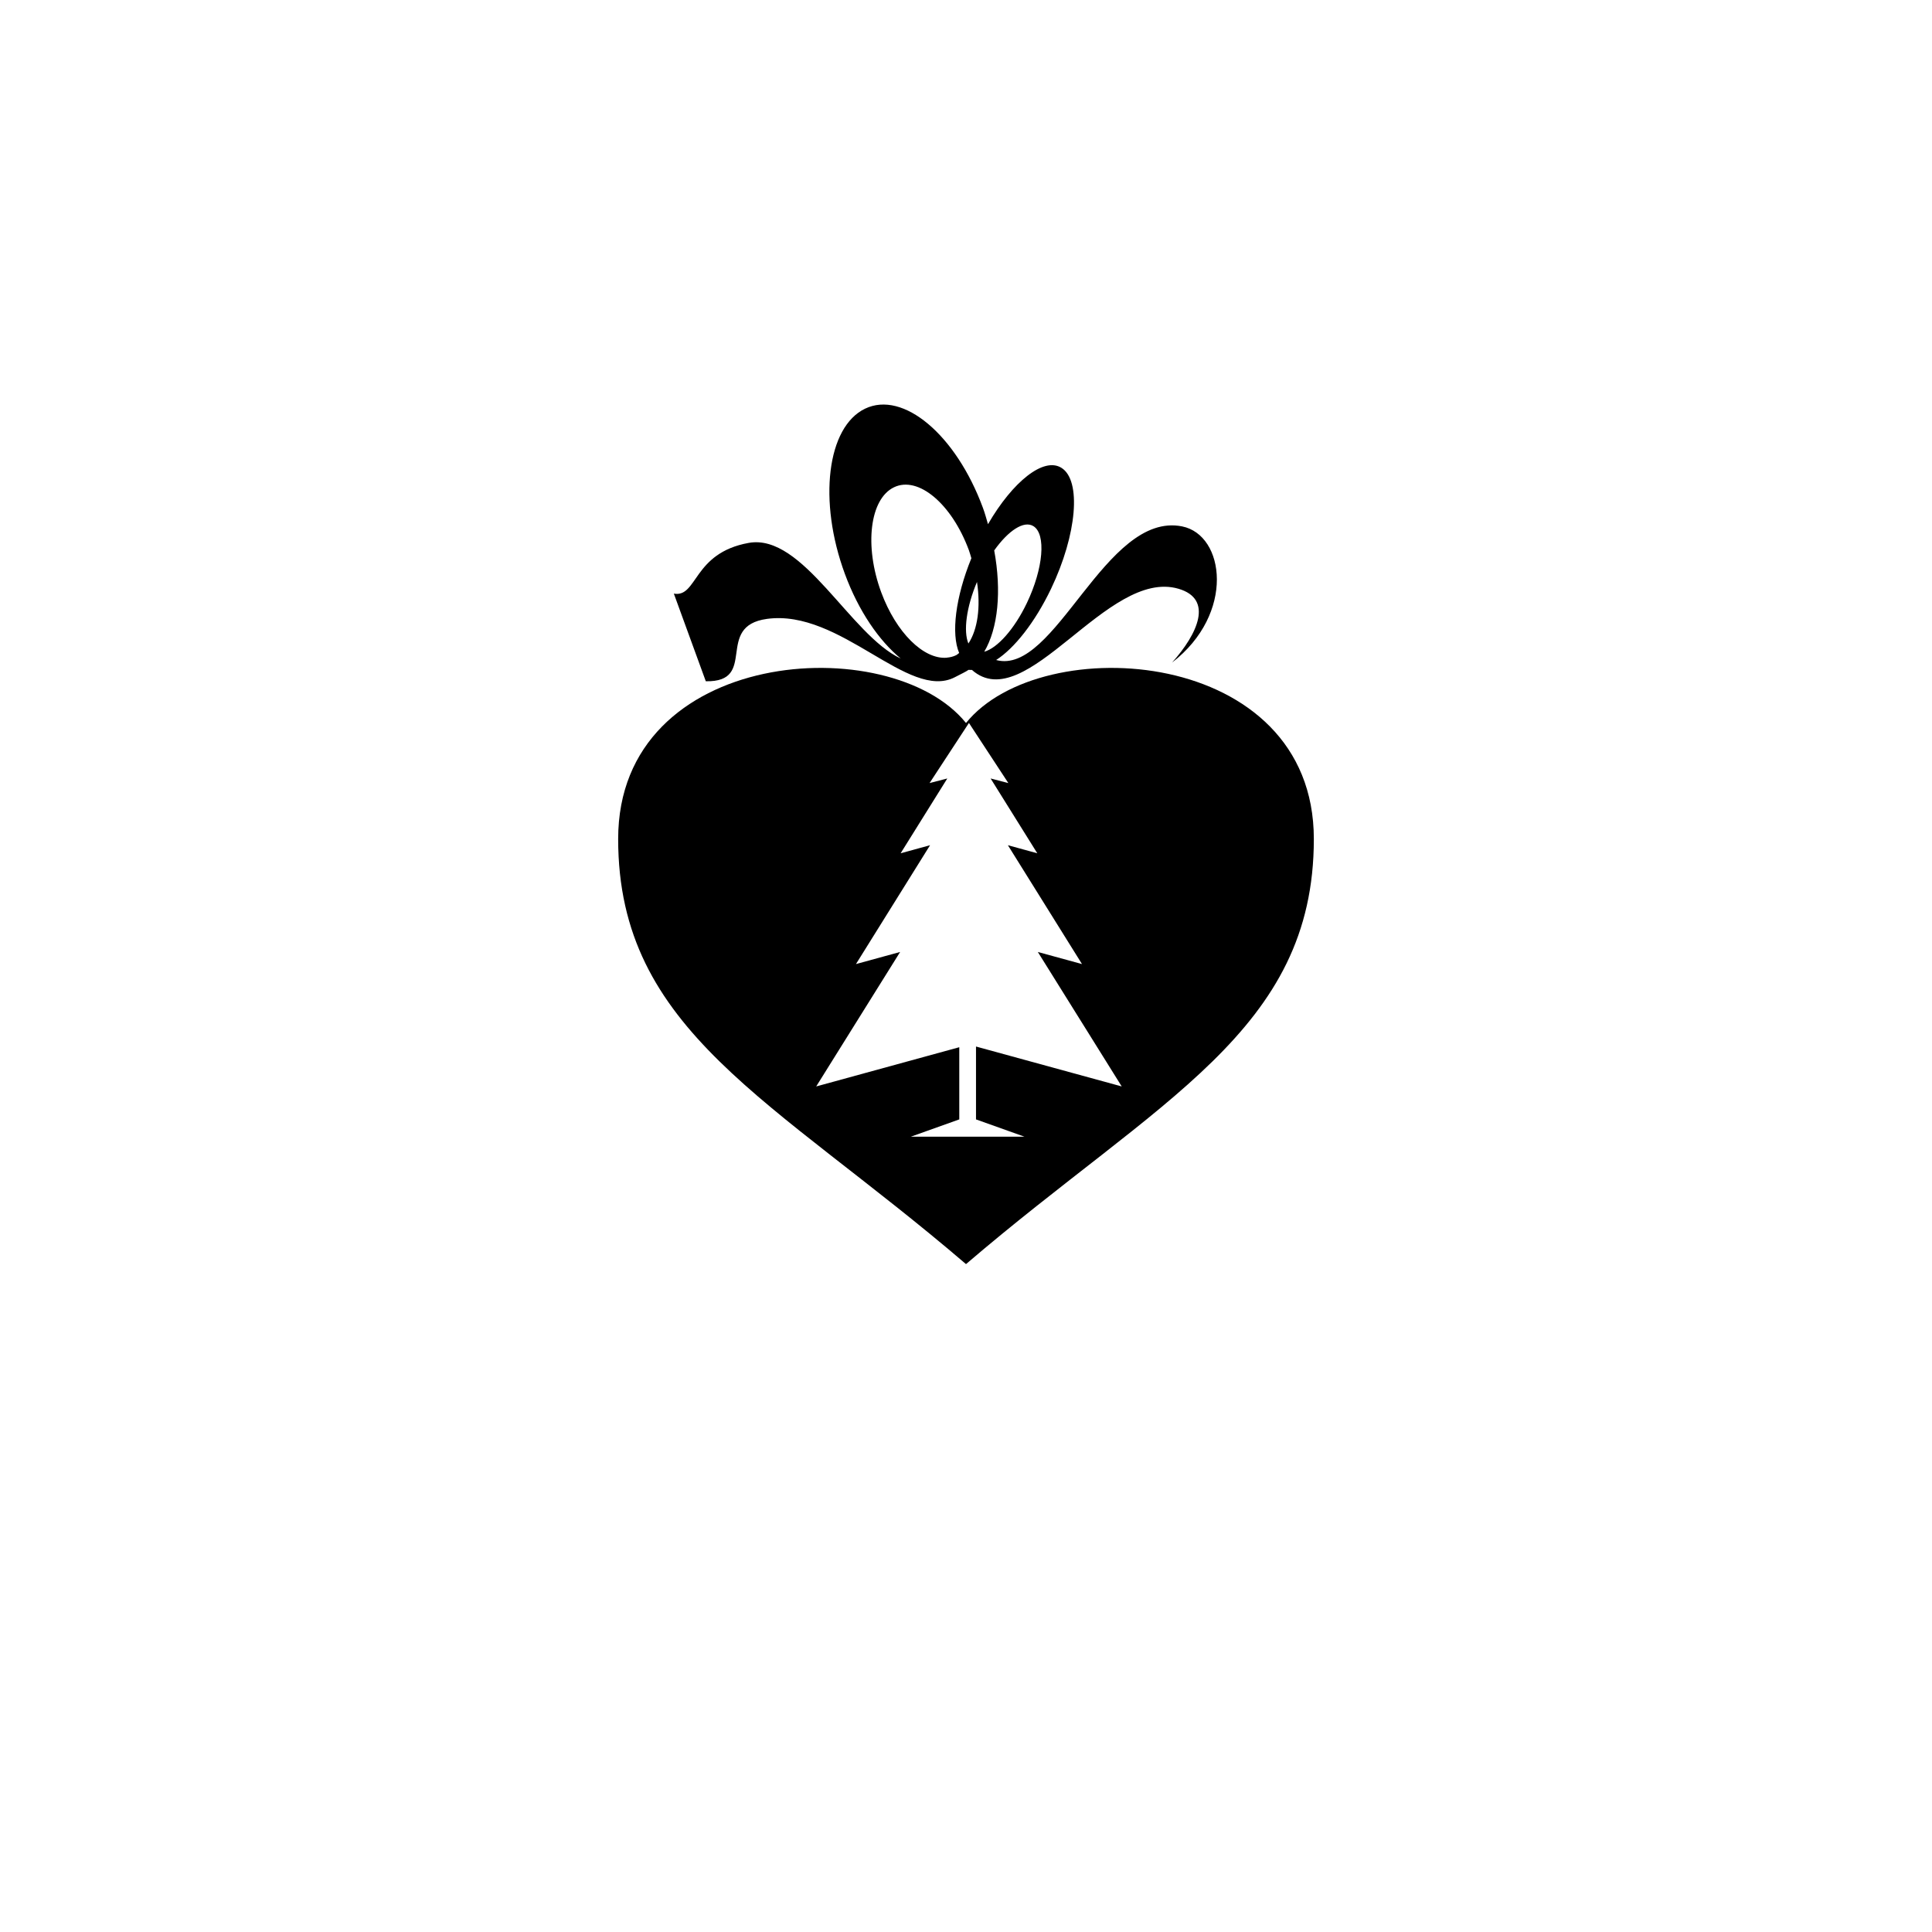 <?xml version="1.0" encoding="utf-8"?>
<!-- Generator: Adobe Illustrator 16.0.0, SVG Export Plug-In . SVG Version: 6.00 Build 0)  -->
<!DOCTYPE svg PUBLIC "-//W3C//DTD SVG 1.1//EN" "http://www.w3.org/Graphics/SVG/1.1/DTD/svg11.dtd">
<svg version="1.1" id="Layer_1" xmlns="http://www.w3.org/2000/svg" xmlns:xlink="http://www.w3.org/1999/xlink" x="0px" y="0px"
	 width="50px" height="50px" viewBox="0 0 50 50" enable-background="new 0 0 50 50" xml:space="preserve">
<g>
	<path d="M25,18.711c-1.953-2.422-9.002-1.97-9.002,3.002S20,28.432,25,32.715c5-4.283,9.002-6.03,9.002-11.002
		S26.953,16.289,25,18.711z M26.512,29.417H25.26h-0.434h-1.252l1.252-0.447v-1.868l-3.703,1.015l2.172-3.48l-1.143,0.313
		l1.918-3.076l-0.762,0.209l1.208-1.936l-0.459,0.119l1.019-1.556l1.02,1.556l-0.459-0.119l1.208,1.936l-0.761-0.209l1.918,3.076
		l-1.143-0.313l2.171,3.48l-3.771-1.033v1.886L26.512,29.417z"/>
	<path d="M19.848,16.017c1.908-0.262,3.662,2.133,4.864,1.509c0.171-0.088,0.292-0.146,0.353-0.19c0.031,0,0.057,0.003,0.089,0.002
		c1.401,1.235,3.499-2.642,5.345-2.101c0.912,0.267,0.496,1.17-0.166,1.91c1.639-1.264,1.367-3.302,0.26-3.524
		c-1.992-0.398-3.282,3.875-4.813,3.458c0.47-0.301,1.003-0.97,1.422-1.845c0.671-1.405,0.79-2.805,0.267-3.129
		c-0.458-0.286-1.258,0.353-1.9,1.459c-0.042-0.142-0.078-0.282-0.131-0.423c-0.697-1.891-2.062-3.04-3.049-2.567
		c-0.986,0.472-1.221,2.387-0.523,4.278c0.354,0.96,0.883,1.727,1.445,2.189c-1.305-0.607-2.529-3.245-3.934-2.993
		c-1.453,0.261-1.322,1.421-1.938,1.313l0.827,2.268C19.635,17.657,18.478,16.206,19.848,16.017z M25.73,14.245
		c0.365-0.513,0.768-0.782,1.015-0.628c0.333,0.206,0.257,1.096-0.169,1.987c-0.328,0.687-0.768,1.169-1.104,1.263
		C25.83,16.26,25.924,15.297,25.73,14.245z M25.062,16.654c-0.133-0.323-0.052-0.941,0.222-1.593
		C25.383,15.712,25.301,16.294,25.062,16.654z M22.805,15.326c-0.443-1.201-0.294-2.417,0.333-2.716
		c0.626-0.3,1.493,0.429,1.937,1.63c0.025,0.069,0.043,0.138,0.064,0.207c-0.412,1.01-0.527,1.957-0.316,2.452
		c-0.027,0.019-0.051,0.044-0.08,0.058c-0.074,0.036-0.152,0.055-0.232,0.062c-0.004,0.001-0.009,0.002-0.014,0.003
		C23.904,17.067,23.193,16.376,22.805,15.326z"/>
</g>
</svg>
